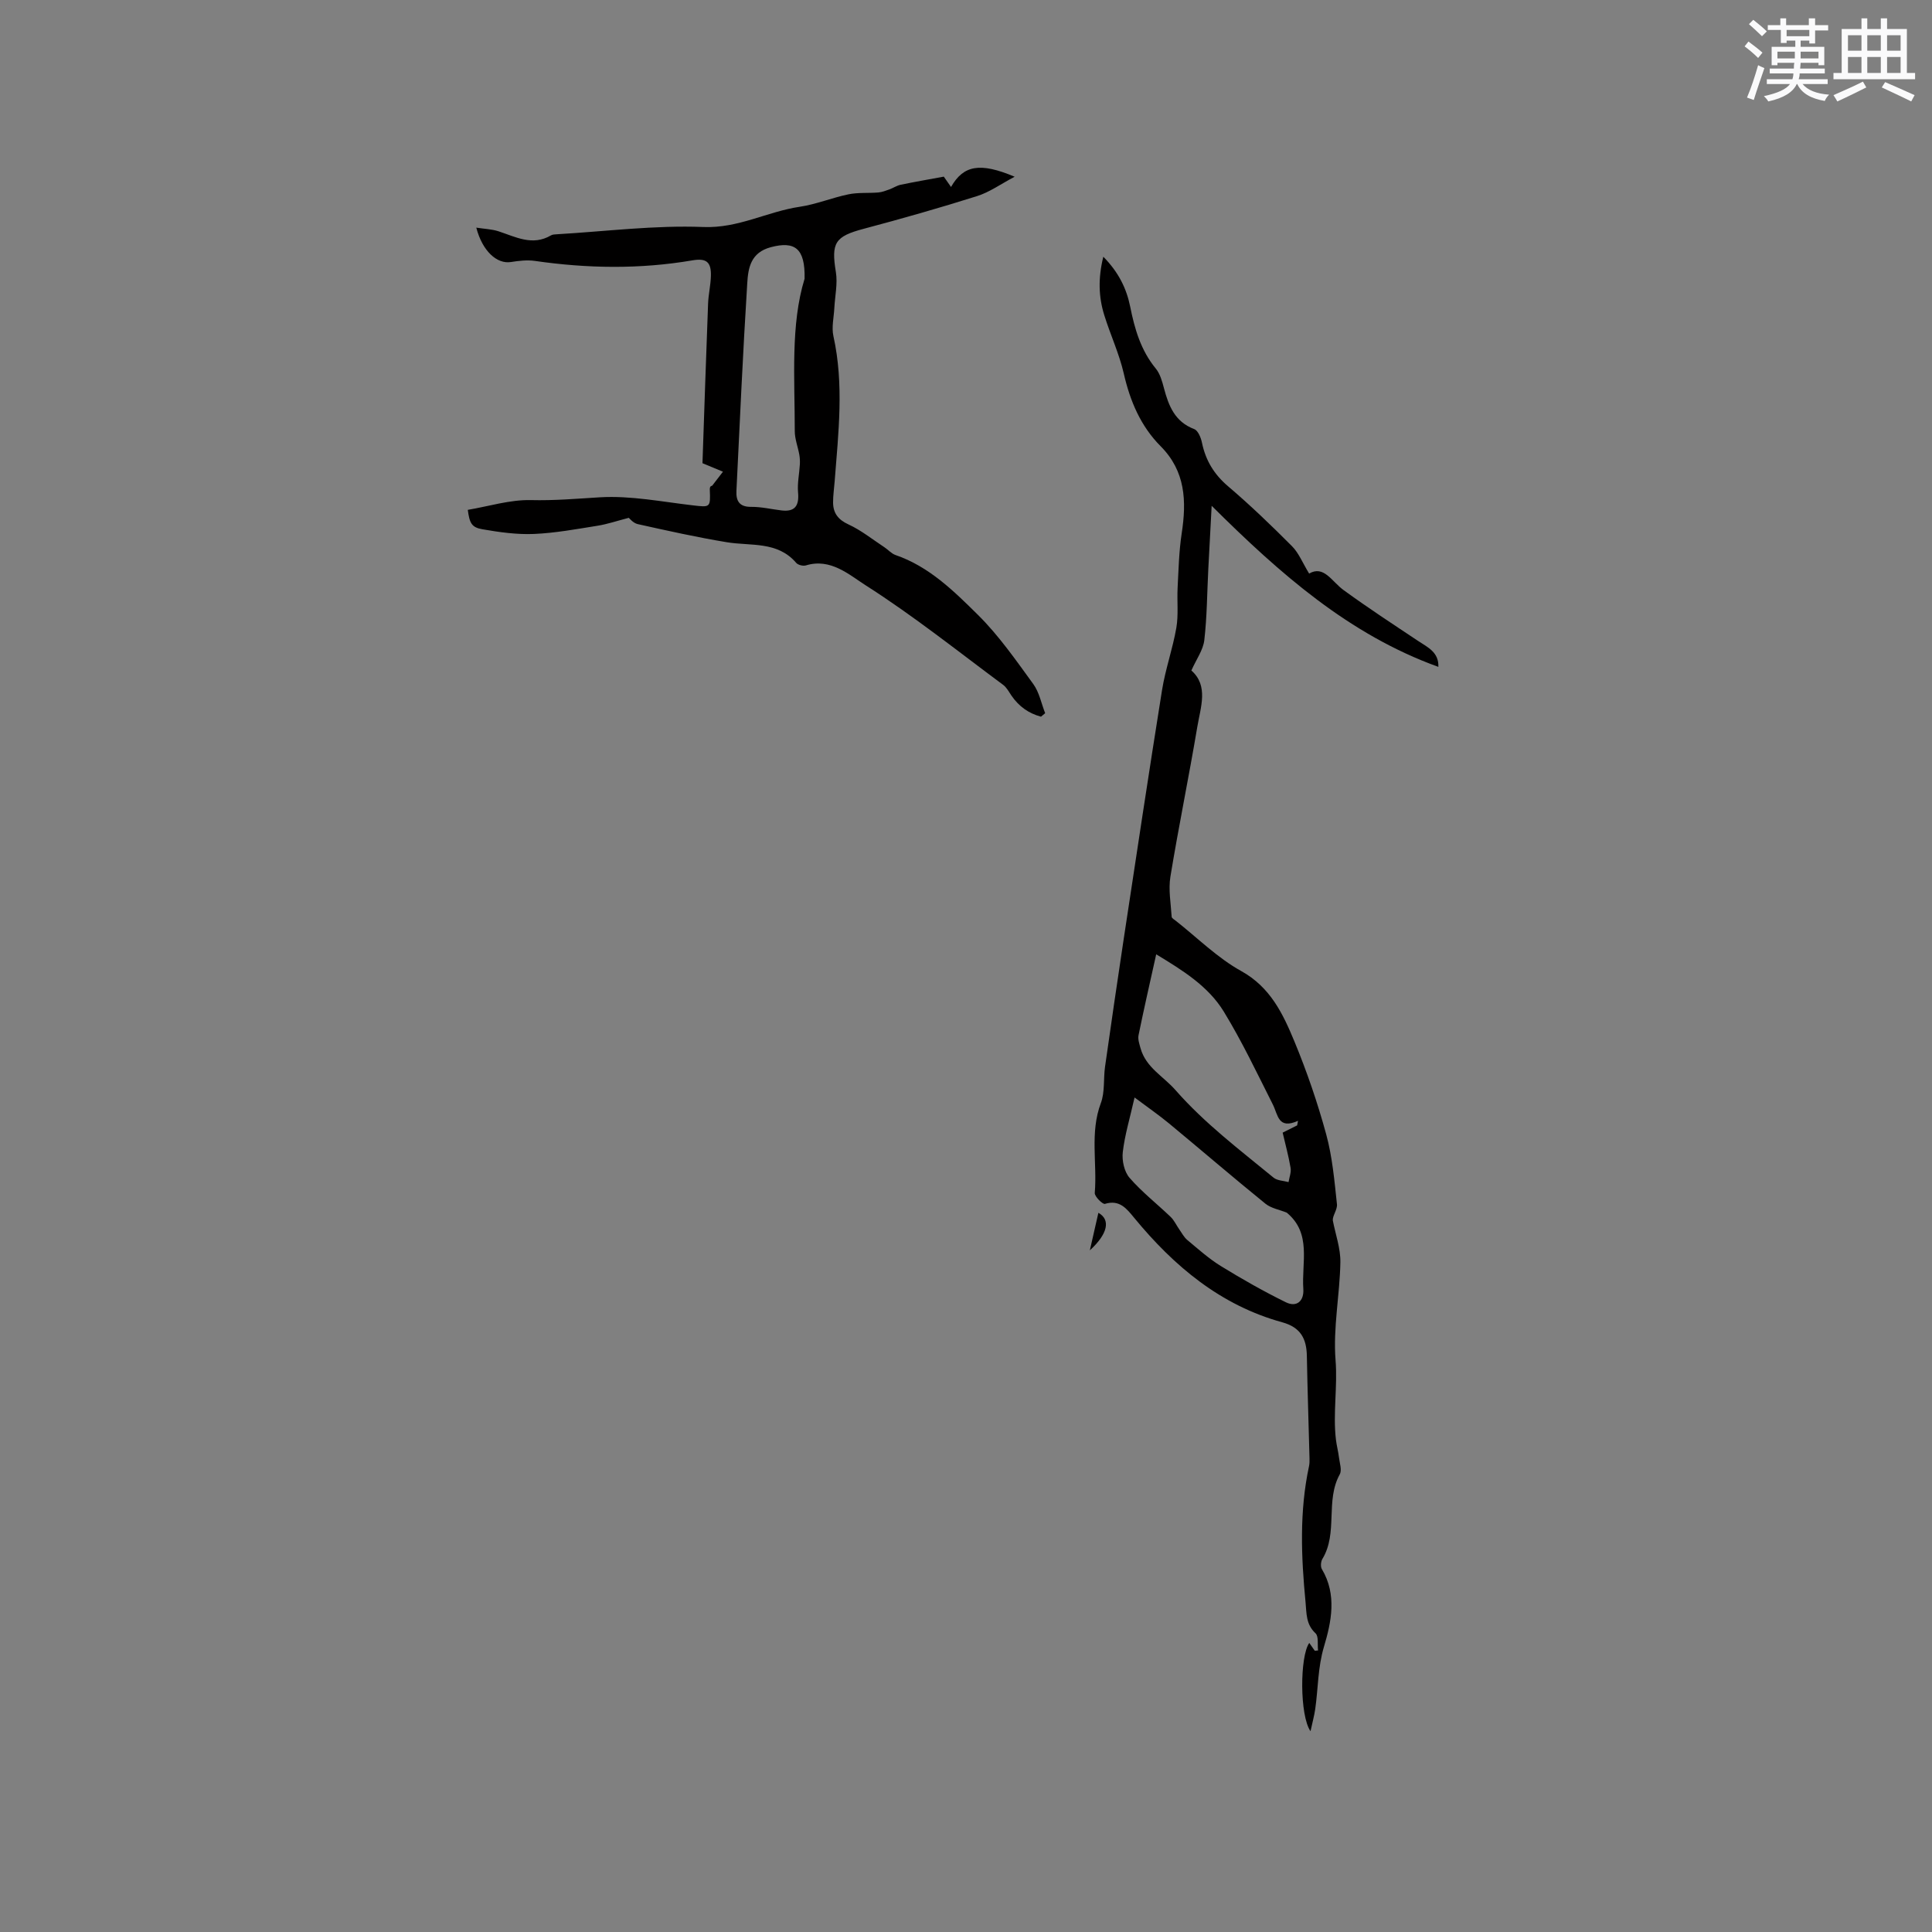<svg enable-background="new 0 0 400 400" viewBox="0 0 400 400" xmlns="http://www.w3.org/2000/svg"><rect x="0" y="0" width="400" height="400" fill="#808080" stroke="none"/><g fill="#010000"><path d="m228.43 53.15c3.15 3.21 4.8 6.55 5.57 10.37.92 4.6 2.2 9.02 5.28 12.77.9 1.09 1.33 2.65 1.7 4.06.97 3.68 2.26 6.97 6.27 8.49.79.3 1.39 1.77 1.6 2.8.76 3.68 2.5 6.56 5.41 9.04 4.59 3.91 8.96 8.11 13.22 12.39 1.41 1.41 2.2 3.45 3.56 5.68 3.06-1.77 4.66 1.62 7.12 3.41 5.03 3.67 10.25 7.08 15.43 10.53 2 1.33 4.32 2.33 4.21 5.38-18.47-6.67-32.72-19.22-46.94-33.35-.27 5.12-.49 9.17-.7 13.21-.25 4.87-.26 9.77-.82 14.6-.24 2.05-1.64 3.95-2.68 6.29 3.6 3.16 1.91 7.58 1.22 11.72-1.74 10.34-3.86 20.61-5.56 30.96-.44 2.69.09 5.54.26 8.31.02.3.55.59.88.85 4.47 3.52 8.6 7.66 13.51 10.38 6.07 3.36 8.66 8.88 11.03 14.59 2.58 6.24 4.79 12.68 6.57 19.2 1.28 4.69 1.71 9.63 2.23 14.48.12 1.12-.92 2.37-.86 3.35.56 2.9 1.62 5.81 1.57 8.7-.12 6.75-1.53 13.55-1 20.21.45 5.55-.57 11.01.08 16.48.15 1.26.49 2.5.64 3.76.14 1.15.63 2.58.15 3.44-3.03 5.49-.32 12.11-3.59 17.51-.33.55-.42 1.6-.11 2.11 3.16 5.29 1.96 10.95.43 16.07-1.29 4.34-1.19 8.63-1.81 12.93-.2 1.36-.57 2.7-.97 4.56-2.27-3.21-2.23-15.52-.26-18.28.41.59.77 1.1 1.14 1.62.23-.02.46-.04.68-.06-.15-1.22.16-2.92-.53-3.56-2-1.86-1.84-4.12-2.06-6.42-.91-9.43-1.29-18.83.72-28.18.11-.51.11-1.06.1-1.58-.18-7.09-.42-14.18-.55-21.27-.07-3.56-1.31-5.89-5.08-6.93-12.77-3.51-22.41-11.6-30.65-21.61-1.57-1.9-3.02-3.85-6.08-2.91-.46.14-2.17-1.54-2.1-2.28.52-6.18-1.04-12.47 1.26-18.59.86-2.3.51-5.03.87-7.55 1.25-8.79 2.52-17.57 3.85-26.35 2.61-17.21 5.2-34.43 7.95-51.62.7-4.34 2.21-8.55 2.96-12.89.46-2.68.12-5.5.26-8.24.2-3.78.28-7.59.85-11.32 1.02-6.66.79-12.84-4.35-18.01-4.14-4.16-6.33-9.33-7.64-15.05-.94-4.1-2.76-7.99-4.02-12.03-1.22-3.85-1.31-7.76-.22-12.17zm37.97 197.91c-1.48-.6-3.22-.89-4.41-1.85-6.72-5.45-13.29-11.1-19.96-16.62-2.07-1.71-4.29-3.24-7.13-5.37-.99 4.38-2.04 7.81-2.44 11.33-.2 1.72.3 4.03 1.39 5.29 2.55 2.95 5.69 5.39 8.52 8.11.74.71 1.18 1.72 1.78 2.57.54.76.98 1.64 1.68 2.22 2.26 1.88 4.47 3.87 6.96 5.4 4.36 2.68 8.83 5.22 13.43 7.48 2.28 1.12 3.78-.3 3.62-2.73-.39-5.54 1.78-11.53-3.44-15.83zm2.16-18.06c.06-.32.12-.63.18-.95-4.14 1.87-4.14-1.26-5.21-3.37-3.27-6.48-6.39-13.08-10.17-19.26-3.24-5.28-8.54-8.54-13.98-11.84-1.29 5.82-2.54 11.28-3.66 16.76-.17.84.18 1.82.42 2.7 1.11 3.98 4.74 5.81 7.21 8.63 6.07 6.92 13.31 12.38 20.33 18.15.77.63 2.06.63 3.1.92.16-.99.58-2.03.42-2.96-.42-2.47-1.09-4.89-1.64-7.28 1.22-.61 2.11-1.05 3-1.5z"/><path d="m215.53 148.38c-2.54-.67-4.57-2.11-6.11-4.35-.53-.78-1-1.69-1.72-2.23-9.41-6.98-18.59-14.32-28.45-20.6-3.42-2.18-7.28-5.71-12.39-4.14-.58.18-1.63-.08-2.01-.52-3.9-4.55-9.39-3.45-14.38-4.28-6.19-1.02-12.32-2.39-18.44-3.75-.94-.21-1.71-1.2-1.85-1.3-2.5.65-4.43 1.31-6.41 1.63-4.39.7-8.79 1.52-13.21 1.71-3.54.15-7.16-.36-10.68-.97-2.26-.39-2.66-1.29-3.03-4.02 4.35-.73 8.72-2.12 13.06-2.02 4.83.12 9.52-.29 14.3-.58 6.37-.38 12.85.93 19.26 1.67 3.55.41 3.64.47 3.49-3.16-.02-.42 0-.83.48-.9.69-.89 1.37-1.78 2.24-2.91-1.62-.67-2.58-1.07-4.24-1.76.37-10.85.74-21.93 1.16-33.01.07-1.9.52-3.78.58-5.68.1-2.96-.9-3.81-3.86-3.3-10.85 1.85-21.7 1.68-32.57.11-1.61-.23-3.34-.03-4.97.23-2.88.46-5.9-2.24-7.17-7.12 1.72.27 3.22.31 4.58.75 3.58 1.17 7.04 3.11 10.89.85.34-.2.82-.2 1.24-.23 10.11-.59 20.24-1.9 30.31-1.5 7.25.29 13.23-3.2 19.95-4.19 3.42-.51 6.7-1.88 10.1-2.58 2-.41 4.11-.21 6.17-.38.78-.07 1.55-.37 2.3-.64.78-.28 1.5-.78 2.29-.95 2.8-.59 5.63-1.07 8.96-1.69.19.27.84 1.2 1.5 2.14 2.57-4.49 5.98-5.16 13.17-2.12-2.89 1.53-5.2 3.2-7.78 4.01-7.76 2.45-15.6 4.68-23.47 6.77-5.95 1.58-6.76 2.89-5.76 8.96.39 2.4-.19 4.95-.32 7.44-.1 1.95-.6 3.99-.19 5.82 2.22 10.02 1.03 20.02.26 30.04-.11 1.48-.34 2.95-.33 4.42.02 2.2 1.05 3.55 3.21 4.54 2.63 1.21 4.95 3.09 7.4 4.7.79.52 1.46 1.32 2.31 1.62 6.97 2.39 12.09 7.47 17.09 12.41 4.31 4.27 7.84 9.36 11.43 14.29 1.25 1.71 1.67 4.02 2.47 6.05-.31.26-.59.49-.86.72zm-48.95-90.67c.15-6.4-2.11-7.81-6.96-6.54-4.22 1.11-4.72 4.33-4.91 7.48-.9 14.32-1.54 28.65-2.24 42.98-.1 2.05.58 3.34 3.05 3.31 2.1-.02 4.19.49 6.3.74 2.72.32 3.67-.92 3.41-3.74-.17-1.9.26-3.85.37-5.77.04-.67.01-1.37-.11-2.03-.29-1.63-.94-3.25-.94-4.87 0-11-.89-22.06 2.03-31.56z"/><path d="m225.64 258.87c.65-2.87 1.2-5.28 1.77-7.77 2.58 1.44 1.95 4.37-1.77 7.77z"/></g><path d="m361.2 9.6.8-1c.9.7 1.9 1.4 2.9 2.3l-.9 1.1c-1-1-2-1.8-2.8-2.4zm.5 10.6c.9-2.1 1.6-4.3 2.3-6.7.4.2.8.4 1.3.6-.7 2.1-1.5 4.3-2.2 6.6zm.4-15.2.9-.9c1 .8 2 1.6 2.8 2.4l-1 1c-.9-.9-1.8-1.7-2.7-2.5zm12.5-1.2h1.2v1.4h2.7v1.1h-2.7v2.7h-1.2v-.6h-1.8v1.3h4.9v3.8h-1.2v-.5h-3.7c0 .4-.1.9-.1 1.2h5.1v1h-5.2c0 .5-.1.9-.2 1.2h6v1h-5.2c1.1 1.3 2.9 2 5.5 2.2-.4.4-.7.8-.9 1.3-2.9-.5-4.8-1.6-5.7-3.5h-.1c-.8 1.7-2.7 2.9-5.9 3.6-.2-.4-.6-.8-.9-1.1 2.8-.6 4.6-1.4 5.4-2.5h-4.8v-1h5.3c.1-.3.2-.7.2-1.2h-4.9v-1h5c0-.4 0-.8.1-1.2h-3.5v.5h-1.2v-3.8h4.9v-1.3h-1.8v.5h-1.2v-2.7h-2.7v-1h2.6v-1.4h1.2v1.4h4.7v-1.4zm-6.6 8.3h3.6c0-.4 0-.9 0-1.4h-3.6zm1.9-4.6h4.7v-1.3h-4.7zm6.6 3.2h-3.7v1.4h3.7z" fill="#fafafb"/><path d="m385.3 3.8h1.3v2.2h2.8v-2.2h1.3v2.2h4.1v9.1h1.7v1.3h-16.9v-1.3h1.7v-9.1h4.1v-2.2zm.4 13.1.7 1.2c-1.8.9-3.8 1.9-6 2.9-.2-.4-.5-.8-.8-1.3 2.3-1 4.3-1.9 6.1-2.8zm-3.1-6.4h2.8v-3.2h-2.8zm0 4.6h2.8v-3.3h-2.8zm4-4.6h2.8v-3.2h-2.8zm0 4.6h2.8v-3.3h-2.8zm3.7 1.9c2.1.9 4.1 1.8 6.1 2.7l-.7 1.3c-2.2-1.1-4.2-2-6.1-2.9zm3.2-9.7h-2.8v3.2h2.8zm-2.8 7.8h2.8v-3.3h-2.8z" fill="#fafafb"/></svg>